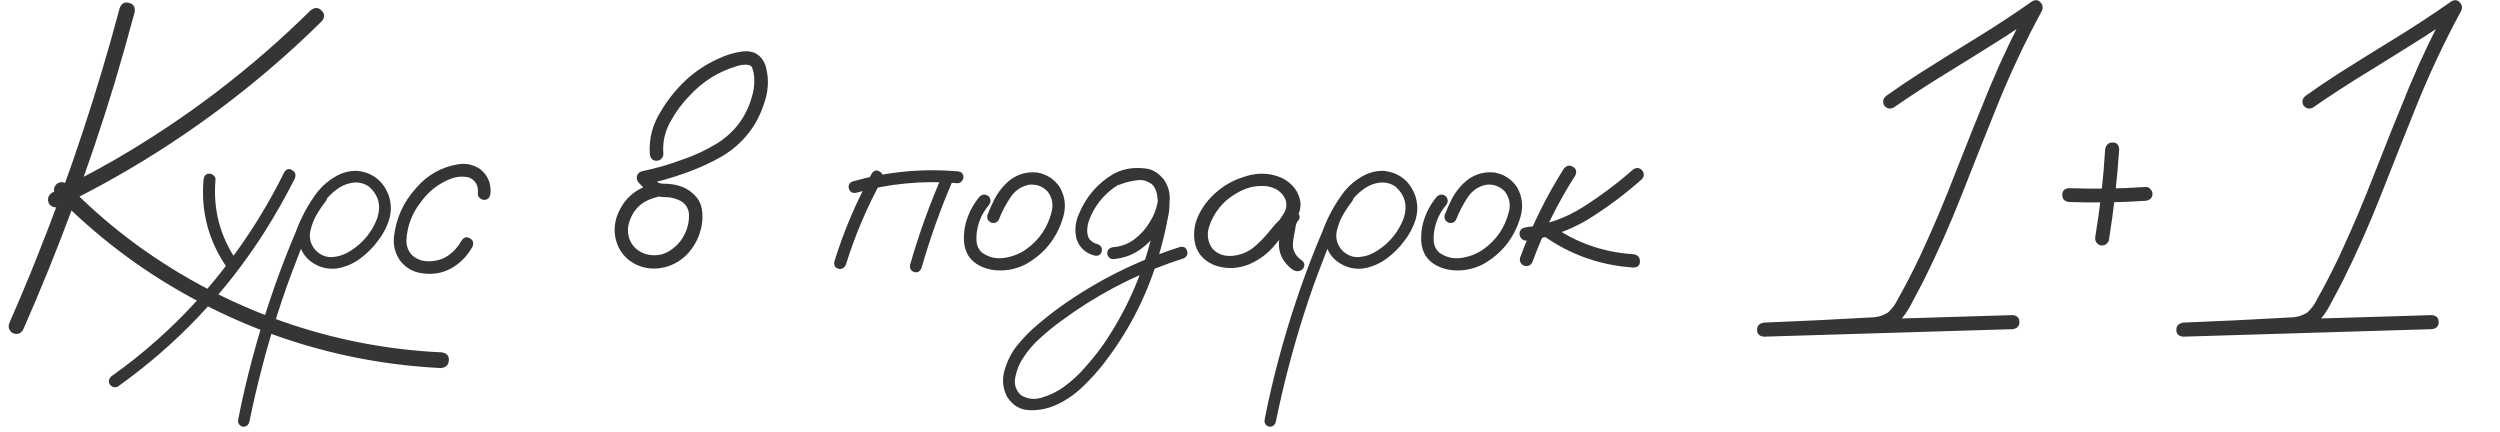 <?xml version="1.0" encoding="UTF-8"?> <svg xmlns="http://www.w3.org/2000/svg" width="370" height="64" viewBox="0 0 370 64" fill="none"><g clip-path="url(#clip0_2234_2018)"><path d="M17.715 1.188C17.993 0.494 18.455 0.24 19.102 0.425C19.749 0.587 20.026 1.037 19.934 1.777C18.986 5.313 17.993 8.826 16.953 12.316C13.162 24.773 8.644 36.953 3.397 48.856C3.005 49.434 2.485 49.572 1.837 49.272C1.283 48.879 1.144 48.359 1.421 47.712C2.877 44.407 4.276 41.067 5.616 37.693C10.377 25.767 14.41 13.599 17.715 1.188ZM8.84 30.551C8.193 30.829 7.662 30.69 7.246 30.135C6.968 29.488 7.107 28.956 7.662 28.541C10.805 27.038 13.89 25.42 16.918 23.687C27.549 17.539 37.245 10.143 46.004 1.5C46.605 1.06 47.137 1.083 47.599 1.569C48.084 2.031 48.096 2.551 47.634 3.129C45.161 5.579 42.595 7.936 39.938 10.201C30.439 18.314 20.073 25.097 8.84 30.551ZM8.251 28.852C7.858 28.275 7.904 27.732 8.39 27.223C8.967 26.83 9.511 26.877 10.019 27.362C13.185 30.621 16.606 33.59 20.281 36.272C26.868 41.056 34.009 44.811 41.706 47.539C49.379 50.243 57.283 51.78 65.418 52.149C66.158 52.288 66.493 52.693 66.424 53.363C66.378 54.033 65.985 54.403 65.245 54.472C60.53 54.241 55.873 53.629 51.274 52.635C43.115 50.855 35.373 47.943 28.046 43.898C20.72 39.877 14.121 34.862 8.251 28.852ZM30.127 26.599C30.196 25.998 30.485 25.698 30.993 25.698C31.224 25.698 31.432 25.79 31.617 25.975C31.825 26.137 31.918 26.345 31.895 26.599C31.502 31.06 32.599 35.127 35.188 38.802C35.419 39.288 35.315 39.692 34.876 40.016C34.391 40.224 33.986 40.12 33.663 39.704C30.889 35.752 29.71 31.383 30.127 26.599ZM42.087 25.455C42.41 24.993 42.792 24.9 43.231 25.178C43.693 25.432 43.832 25.836 43.647 26.391C42.283 29.095 40.793 31.73 39.175 34.295C36.309 38.802 33.039 42.997 29.364 46.88C25.735 50.693 21.76 54.137 17.438 57.211C16.953 57.419 16.548 57.303 16.225 56.864C16.017 56.379 16.121 55.974 16.537 55.651C18.894 53.987 21.159 52.184 23.331 50.243C27.191 46.799 30.681 43.009 33.801 38.872C36.991 34.665 39.753 30.193 42.087 25.455ZM46.94 28.645C47.356 28.321 47.761 28.321 48.154 28.645C48.477 29.037 48.477 29.442 48.154 29.858C47.807 30.297 47.484 30.759 47.183 31.245C46.605 32.1 46.189 33.071 45.935 34.157C45.704 35.243 45.97 36.214 46.732 37.069C47.495 37.808 48.35 38.132 49.298 38.04C50.245 37.947 51.135 37.623 51.967 37.069C53.793 35.89 55.087 34.284 55.85 32.25C56.428 30.424 56.023 28.887 54.637 27.639C53.99 27.177 53.25 26.969 52.418 27.015C51.493 27.108 50.638 27.443 49.852 28.02C49.09 28.575 48.431 29.245 47.877 30.031C47.322 30.817 46.848 31.637 46.455 32.493C45.508 34.457 44.652 36.468 43.89 38.525C42.873 41.113 41.937 43.748 41.081 46.429C39.394 51.722 37.996 57.084 36.887 62.515C36.702 63.001 36.355 63.209 35.847 63.139C35.361 62.931 35.165 62.573 35.257 62.065C35.396 61.325 35.546 60.585 35.708 59.846C37.002 53.86 38.666 47.989 40.7 42.234C41.648 39.553 42.676 36.907 43.786 34.295C44.572 32.146 45.658 30.158 47.044 28.332C47.761 27.454 48.616 26.726 49.61 26.148C50.627 25.547 51.713 25.259 52.869 25.282C55.226 25.559 56.798 26.83 57.584 29.095C57.93 30.251 57.93 31.395 57.584 32.527C57.237 33.637 56.694 34.665 55.954 35.613C55.215 36.63 54.325 37.52 53.285 38.282C52.245 39.045 51.089 39.53 49.818 39.738C48.57 39.877 47.414 39.611 46.351 38.941C45.288 38.271 44.595 37.3 44.271 36.029C44.04 34.665 44.213 33.359 44.791 32.111C45.369 30.84 46.085 29.685 46.94 28.645ZM72.595 28.61C72.502 29.257 72.19 29.581 71.659 29.581C71.428 29.581 71.208 29.488 71 29.303C70.792 29.118 70.7 28.887 70.723 28.61C70.838 27.524 70.422 26.749 69.475 26.287C68.596 26.056 67.707 26.102 66.805 26.426C64.956 27.119 63.454 28.275 62.298 29.893C60.981 31.557 60.264 33.44 60.149 35.544C60.126 36.445 60.426 37.208 61.05 37.831C61.744 38.409 62.553 38.687 63.477 38.664C64.54 38.664 65.488 38.386 66.32 37.831C67.152 37.254 67.822 36.503 68.331 35.578C68.677 35.093 69.082 34.989 69.544 35.266C70.029 35.544 70.156 35.959 69.925 36.514C69.139 37.924 68.076 38.999 66.736 39.738C65.418 40.455 63.962 40.686 62.368 40.432C61.05 40.224 59.987 39.588 59.178 38.525C58.462 37.462 58.173 36.283 58.312 34.989C58.635 32.285 59.71 29.916 61.536 27.882C63.2 25.917 65.291 24.727 67.811 24.311C68.966 24.126 70.041 24.357 71.035 25.004C72.19 25.929 72.71 27.131 72.595 28.61ZM96.724 27.223C97.325 27.131 97.741 27.362 97.972 27.916C98.064 28.517 97.833 28.933 97.278 29.165C94.921 29.696 93.488 31.129 92.98 33.463C92.841 34.526 93.06 35.463 93.638 36.272C94.239 37.057 95.071 37.543 96.134 37.727C97.267 37.889 98.284 37.67 99.185 37.069C100.11 36.468 100.814 35.682 101.3 34.711C101.808 33.718 102.028 32.666 101.958 31.557C101.82 30.609 101.3 29.95 100.398 29.581C99.959 29.396 99.497 29.269 99.012 29.199C98.434 29.199 97.845 29.153 97.244 29.061C96.666 28.922 96.169 28.656 95.753 28.263C95.337 27.87 94.933 27.466 94.54 27.05C94.285 26.749 94.193 26.426 94.262 26.079C94.355 25.709 94.597 25.467 94.99 25.351C97.001 24.935 98.977 24.369 100.918 23.652C102.767 23.028 104.524 22.208 106.188 21.191C108.846 19.481 110.568 17.1 111.354 14.049C111.562 13.31 111.654 12.559 111.631 11.796C111.631 11.079 111.504 10.444 111.25 9.889C111.18 9.797 111.099 9.727 111.007 9.681C110.868 9.635 110.729 9.6 110.591 9.577C110.082 9.554 109.574 9.623 109.065 9.785C106.338 10.594 104.004 12.05 102.062 14.153C100.953 15.286 99.994 16.592 99.185 18.071C98.376 19.55 98.041 21.122 98.18 22.786C98.18 23.063 98.076 23.306 97.868 23.514C97.66 23.699 97.428 23.791 97.174 23.791C96.597 23.791 96.261 23.456 96.169 22.786C96.03 20.544 96.562 18.464 97.764 16.545C98.827 14.743 100.121 13.136 101.646 11.727C103.033 10.479 104.57 9.473 106.257 8.71C107.459 8.133 108.707 7.763 110.001 7.601C111.573 7.462 112.659 8.121 113.26 9.577C113.792 11.334 113.78 13.102 113.226 14.881C112.162 18.487 110.025 21.249 106.812 23.167C105.056 24.161 103.241 24.981 101.369 25.628C99.451 26.322 97.498 26.877 95.51 27.293C95.649 26.738 95.799 26.183 95.961 25.628C96.4 26.183 96.897 26.657 97.452 27.05C97.775 27.165 98.11 27.212 98.457 27.189C98.827 27.189 99.197 27.223 99.566 27.293C101.069 27.5 102.282 28.182 103.207 29.338C103.646 29.962 103.888 30.655 103.935 31.418C104.004 32.158 103.958 32.897 103.796 33.637C103.495 35.023 102.883 36.26 101.958 37.346C100.965 38.479 99.751 39.218 98.318 39.565C96.885 39.912 95.487 39.773 94.124 39.149C92.806 38.479 91.893 37.496 91.385 36.202C90.876 34.908 90.83 33.567 91.246 32.181C92.171 29.523 93.996 27.87 96.724 27.223ZM129.034 25.663C129.358 25.201 129.739 25.108 130.178 25.386C130.64 25.64 130.768 26.033 130.56 26.564C128.341 30.586 126.55 34.792 125.186 39.184C124.932 39.692 124.562 39.889 124.077 39.773C123.591 39.634 123.395 39.276 123.487 38.698C124.897 34.168 126.746 29.823 129.034 25.663ZM139.539 25.767C139.839 25.328 140.232 25.224 140.717 25.455C141.156 25.779 141.26 26.183 141.029 26.669C139.203 30.898 137.655 35.231 136.384 39.669C136.153 40.2 135.794 40.397 135.309 40.258C134.824 40.12 134.616 39.773 134.685 39.218C136.002 34.619 137.62 30.135 139.539 25.767ZM141.723 25.351C142.3 25.42 142.589 25.709 142.589 26.218C142.589 26.449 142.497 26.657 142.312 26.842C142.15 27.027 141.954 27.119 141.723 27.119C136.615 26.68 131.6 27.154 126.677 28.541C126.122 28.61 125.775 28.402 125.637 27.916C125.498 27.408 125.694 27.05 126.226 26.842C131.288 25.409 136.453 24.912 141.723 25.351ZM145.016 29.061C145.455 28.714 145.894 28.714 146.333 29.061C146.68 29.5 146.68 29.939 146.333 30.378C145.455 31.418 144.889 32.608 144.635 33.949C144.519 34.526 144.485 35.139 144.531 35.786C144.6 36.433 144.866 36.965 145.328 37.381C146.299 38.074 147.385 38.34 148.587 38.178C149.789 37.993 150.852 37.589 151.776 36.965C153.787 35.555 155.081 33.66 155.659 31.279C155.913 30.193 155.705 29.211 155.035 28.332C154.319 27.593 153.44 27.258 152.4 27.327C151.199 27.535 150.251 28.159 149.558 29.199C148.864 30.239 148.31 31.291 147.894 32.354C147.686 32.862 147.316 33.071 146.784 32.978C146.253 32.77 146.033 32.4 146.125 31.869C146.449 31.014 146.819 30.181 147.235 29.373C147.674 28.564 148.217 27.836 148.864 27.189C150.159 25.917 151.695 25.363 153.475 25.524C154.931 25.779 156.064 26.518 156.873 27.743C157.658 29.153 157.809 30.644 157.323 32.215C156.399 35.289 154.538 37.6 151.742 39.149C150.286 39.865 148.76 40.143 147.166 39.981C146.403 39.889 145.675 39.669 144.981 39.322C144.288 38.976 143.722 38.467 143.283 37.797C142.89 37.103 142.682 36.352 142.659 35.544C142.636 34.711 142.716 33.914 142.901 33.151C143.294 31.626 143.999 30.262 145.016 29.061ZM165.609 27.362C165.077 27.454 164.719 27.258 164.534 26.773C164.442 26.241 164.638 25.883 165.124 25.698C165.632 25.49 166.14 25.316 166.649 25.178C167.805 24.831 168.96 24.785 170.116 25.039C171.387 25.455 172.254 26.31 172.716 27.605C173.178 29.153 173.213 30.736 172.82 32.354C172.542 33.856 172.196 35.347 171.78 36.826C170.116 43.02 167.331 48.648 163.425 53.709C162.477 54.934 161.437 56.09 160.305 57.176C159.195 58.263 157.947 59.141 156.561 59.811C155.289 60.435 153.926 60.736 152.47 60.712C151.014 60.689 149.87 60.019 149.038 58.702C148.414 57.477 148.286 56.194 148.656 54.853C149.026 53.536 149.604 52.357 150.39 51.317C151.314 50.139 152.354 49.064 153.51 48.093C154.642 47.123 155.821 46.198 157.046 45.32C162.454 41.483 168.325 38.56 174.657 36.549C175.235 36.456 175.582 36.664 175.697 37.173C175.836 37.658 175.651 38.016 175.143 38.248C174.426 38.479 173.71 38.721 172.993 38.976C167.285 41.033 162.003 43.852 157.15 47.435C156.087 48.197 155.058 49.029 154.064 49.931C153.048 50.809 152.181 51.803 151.464 52.912C150.91 53.698 150.517 54.634 150.286 55.72C150.031 56.83 150.309 57.754 151.118 58.494C152.088 59.072 153.117 59.187 154.203 58.84C155.382 58.494 156.468 57.962 157.462 57.246C158.641 56.391 159.704 55.408 160.651 54.299C161.622 53.213 162.523 52.08 163.355 50.901C166.66 46.048 169.018 40.767 170.428 35.058C170.798 33.718 171.075 32.366 171.26 31.002C171.352 30.401 171.364 29.777 171.294 29.13C171.225 28.46 171.006 27.882 170.636 27.396C170.382 27.073 170.081 26.865 169.734 26.773C169.318 26.657 168.868 26.622 168.382 26.669C167.458 26.761 166.533 26.992 165.609 27.362ZM164.742 38.352C164.511 38.352 164.303 38.259 164.118 38.074C163.956 37.889 163.875 37.693 163.875 37.485C163.875 36.976 164.164 36.676 164.742 36.584C165.921 36.491 166.972 36.098 167.897 35.405C168.845 34.688 169.607 33.833 170.185 32.839C170.717 32.03 171.098 31.071 171.329 29.962C171.56 28.852 171.26 27.94 170.428 27.223C169.549 26.645 168.59 26.449 167.55 26.634C166.533 26.819 165.62 27.212 164.812 27.812C163.147 29.037 161.946 30.609 161.206 32.527C161.044 32.967 160.952 33.371 160.929 33.741C160.882 34.157 160.906 34.526 160.998 34.85C161.067 35.151 161.218 35.405 161.449 35.613C161.703 35.867 162.038 36.04 162.454 36.133C162.986 36.364 163.182 36.734 163.043 37.242C162.905 37.727 162.558 37.924 162.003 37.831C160.617 37.462 159.715 36.607 159.299 35.266C159.022 33.995 159.161 32.77 159.715 31.591C160.755 29.095 162.431 27.154 164.742 25.767C165.921 25.12 167.215 24.82 168.625 24.866C170.058 24.889 171.248 25.432 172.196 26.495C173.051 27.697 173.317 29.026 172.993 30.482C172.693 31.938 172.138 33.221 171.329 34.33C170.543 35.44 169.596 36.364 168.486 37.103C167.377 37.82 166.129 38.236 164.742 38.352ZM190.674 34.157C190.281 34.619 189.819 34.723 189.287 34.469C188.779 34.191 188.652 33.775 188.906 33.221C189.299 32.689 189.668 32.134 190.015 31.557C190.385 30.956 190.477 30.32 190.292 29.65C189.853 28.494 188.929 27.801 187.519 27.57C186.155 27.408 184.838 27.651 183.567 28.298C182.296 28.945 181.279 29.742 180.516 30.69C179.8 31.545 179.268 32.527 178.921 33.637C178.598 34.723 178.748 35.752 179.372 36.722C180.112 37.577 181.105 37.959 182.354 37.866C183.602 37.751 184.676 37.323 185.578 36.584C186.502 35.798 187.323 34.943 188.039 34.018C188.779 33.094 189.622 32.25 190.57 31.487C191.125 31.141 191.61 31.152 192.026 31.522C192.465 31.892 192.465 32.308 192.026 32.77C191.841 33.071 191.725 33.486 191.679 34.018C191.541 34.619 191.437 35.22 191.367 35.821C191.229 36.976 191.691 37.901 192.754 38.594C193.147 39.01 193.147 39.438 192.754 39.877C192.269 40.224 191.772 40.224 191.263 39.877C189.853 38.814 189.195 37.462 189.287 35.821C189.38 35.012 189.518 34.203 189.703 33.394C189.749 32.654 190.038 32.019 190.57 31.487C191.055 31.903 191.541 32.331 192.026 32.77C190.824 33.81 189.726 34.954 188.732 36.202C187.739 37.45 186.456 38.421 184.884 39.114C183.29 39.761 181.672 39.842 180.031 39.357C178.39 38.779 177.35 37.739 176.911 36.237C176.564 34.781 176.703 33.359 177.327 31.973C177.974 30.586 178.887 29.396 180.065 28.402C181.337 27.293 182.862 26.495 184.642 26.01C186.444 25.501 188.178 25.628 189.842 26.391C191.367 27.223 192.245 28.413 192.477 29.962C192.523 30.748 192.349 31.487 191.957 32.181C191.564 32.851 191.136 33.51 190.674 34.157ZM198.855 28.645C199.271 28.321 199.676 28.321 200.069 28.645C200.392 29.037 200.392 29.442 200.069 29.858C199.722 30.297 199.399 30.759 199.098 31.245C198.52 32.1 198.104 33.071 197.85 34.157C197.619 35.243 197.885 36.214 198.647 37.069C199.41 37.808 200.265 38.132 201.213 38.04C202.16 37.947 203.05 37.623 203.882 37.069C205.708 35.89 207.002 34.284 207.765 32.25C208.343 30.424 207.938 28.887 206.552 27.639C205.905 27.177 205.165 26.969 204.333 27.015C203.409 27.108 202.553 27.443 201.768 28.02C201.005 28.575 200.346 29.245 199.792 30.031C199.237 30.817 198.763 31.637 198.37 32.493C197.423 34.457 196.567 36.468 195.805 38.525C194.788 41.113 193.852 43.748 192.997 46.429C191.309 51.722 189.911 57.084 188.802 62.515C188.617 63.001 188.27 63.209 187.762 63.139C187.276 62.931 187.08 62.573 187.172 62.065C187.311 61.325 187.461 60.585 187.623 59.846C188.917 53.86 190.581 47.989 192.615 42.234C193.563 39.553 194.591 36.907 195.701 34.295C196.486 32.146 197.573 30.158 198.959 28.332C199.676 27.454 200.531 26.726 201.525 26.148C202.542 25.547 203.628 25.259 204.784 25.282C207.141 25.559 208.713 26.83 209.499 29.095C209.845 30.251 209.845 31.395 209.499 32.527C209.152 33.637 208.609 34.665 207.869 35.613C207.13 36.63 206.24 37.52 205.2 38.282C204.16 39.045 203.004 39.53 201.733 39.738C200.485 39.877 199.329 39.611 198.266 38.941C197.203 38.271 196.51 37.3 196.186 36.029C195.955 34.665 196.128 33.359 196.706 32.111C197.284 30.84 198 29.685 198.855 28.645ZM212.688 29.061C213.127 28.714 213.566 28.714 214.005 29.061C214.352 29.5 214.352 29.939 214.005 30.378C213.127 31.418 212.561 32.608 212.307 33.949C212.191 34.526 212.156 35.139 212.203 35.786C212.272 36.433 212.538 36.965 213 37.381C213.971 38.074 215.057 38.34 216.259 38.178C217.461 37.993 218.524 37.589 219.448 36.965C221.459 35.555 222.753 33.66 223.331 31.279C223.585 30.193 223.377 29.211 222.707 28.332C221.991 27.593 221.112 27.258 220.072 27.327C218.87 27.535 217.923 28.159 217.229 29.199C216.536 30.239 215.981 31.291 215.565 32.354C215.357 32.862 214.988 33.071 214.456 32.978C213.924 32.77 213.705 32.4 213.797 31.869C214.121 31.014 214.491 30.181 214.907 29.373C215.346 28.564 215.889 27.836 216.536 27.189C217.83 25.917 219.367 25.363 221.147 25.524C222.603 25.779 223.736 26.518 224.544 27.743C225.33 29.153 225.48 30.644 224.995 32.215C224.071 35.289 222.21 37.6 219.414 39.149C217.958 39.865 216.432 40.143 214.837 39.981C214.075 39.889 213.347 39.669 212.653 39.322C211.96 38.976 211.394 38.467 210.955 37.797C210.562 37.103 210.354 36.352 210.331 35.544C210.307 34.711 210.388 33.914 210.573 33.151C210.966 31.626 211.671 30.262 212.688 29.061ZM231.443 24.97C231.859 24.484 232.31 24.392 232.795 24.692C233.281 24.97 233.396 25.397 233.142 25.975C230.577 29.974 228.473 34.215 226.833 38.698C226.625 39.23 226.232 39.449 225.654 39.357C225.099 39.149 224.868 38.756 224.96 38.178C226.648 33.533 228.809 29.13 231.443 24.97ZM241.636 25.143C242.098 24.773 242.549 24.773 242.988 25.143C243.381 25.628 243.381 26.091 242.988 26.53C240.492 28.748 237.811 30.748 234.945 32.527C232.125 34.191 229.097 35.22 225.862 35.613C225.584 35.613 225.353 35.509 225.168 35.301C224.984 35.093 224.891 34.862 224.891 34.607C224.891 34.053 225.215 33.729 225.862 33.637C228.936 33.267 231.755 32.262 234.321 30.621C236.909 28.98 239.348 27.154 241.636 25.143ZM227.353 34.087C226.983 33.625 226.983 33.163 227.353 32.701C227.815 32.331 228.277 32.331 228.739 32.701C232.576 35.682 236.921 37.323 241.774 37.623C242.398 37.739 242.71 38.086 242.71 38.664C242.734 39.241 242.422 39.553 241.774 39.6C236.412 39.253 231.605 37.416 227.353 34.087ZM280.256 15.921C279.701 16.199 279.227 16.083 278.834 15.575C278.58 14.997 278.707 14.523 279.216 14.153C280.834 12.998 282.475 11.888 284.139 10.825C286.912 9.069 289.697 7.335 292.494 5.625C295.313 3.892 298.075 2.077 300.779 0.182C301.265 -0.072 301.669 -0.014 301.993 0.355C302.339 0.725 302.409 1.141 302.201 1.604C299.681 6.249 297.44 11.022 295.475 15.921C293.742 20.22 292.031 24.519 290.344 28.818C288.657 33.117 286.785 37.335 284.728 41.472C284.196 42.512 283.653 43.54 283.099 44.557C282.636 45.528 282.07 46.418 281.4 47.227C280.614 48.059 279.701 48.579 278.661 48.787C277.621 48.995 276.558 49.11 275.472 49.133C270.664 49.364 265.857 49.596 261.05 49.827C261.05 49.133 261.05 48.44 261.05 47.747C263.754 47.677 266.458 47.596 269.162 47.504C278.73 47.227 288.299 46.938 297.867 46.637C298.537 46.706 298.873 47.053 298.873 47.677C298.873 48.278 298.537 48.625 297.867 48.717C295.163 48.81 292.459 48.891 289.755 48.96C280.187 49.26 270.618 49.549 261.05 49.827C260.38 49.757 260.044 49.422 260.044 48.821C260.044 48.22 260.38 47.862 261.05 47.747C266.296 47.539 271.554 47.284 276.824 46.984C277.771 46.984 278.638 46.741 279.424 46.256C280.048 45.678 280.545 44.996 280.915 44.21C282.07 42.154 283.145 40.073 284.139 37.97C286.034 33.903 287.79 29.765 289.408 25.559C291.072 21.306 292.771 17.077 294.504 12.871C296.261 8.664 298.225 4.562 300.398 0.563C300.883 1.049 301.357 1.523 301.819 1.985C300.225 3.117 298.595 4.227 296.931 5.313C294.158 7.069 291.361 8.814 288.542 10.548C285.722 12.258 282.96 14.049 280.256 15.921ZM311.561 22.092C311.7 21.422 312.069 21.087 312.67 21.087C313.271 21.087 313.595 21.422 313.641 22.092C313.341 26.599 312.832 31.094 312.116 35.578C311.885 36.156 311.457 36.399 310.833 36.306C310.255 36.075 310.013 35.648 310.105 35.023C310.821 30.725 311.307 26.414 311.561 22.092ZM306.188 29.893C305.54 29.8 305.217 29.453 305.217 28.852C305.217 28.252 305.54 27.916 306.188 27.847C309.978 27.986 313.757 27.928 317.524 27.674C317.824 27.651 318.067 27.755 318.252 27.986C318.46 28.194 318.564 28.425 318.564 28.679C318.564 29.28 318.217 29.627 317.524 29.719C313.757 29.974 309.978 30.031 306.188 29.893ZM342.312 15.921C341.757 16.199 341.283 16.083 340.89 15.575C340.636 14.997 340.763 14.523 341.271 14.153C342.889 12.998 344.53 11.888 346.194 10.825C348.968 9.069 351.753 7.335 354.549 5.625C357.369 3.892 360.131 2.077 362.835 0.182C363.32 -0.072 363.725 -0.014 364.048 0.355C364.395 0.725 364.464 1.141 364.256 1.604C361.737 6.249 359.495 11.022 357.531 15.921C355.797 20.22 354.087 24.519 352.4 28.818C350.713 33.117 348.841 37.335 346.784 41.472C346.252 42.512 345.709 43.54 345.154 44.557C344.692 45.528 344.126 46.418 343.456 47.227C342.67 48.059 341.757 48.579 340.717 48.787C339.677 48.995 338.614 49.11 337.527 49.133C332.72 49.364 327.913 49.596 323.105 49.827C323.105 49.133 323.105 48.44 323.105 47.747C325.81 47.677 328.514 47.596 331.218 47.504C340.786 47.227 350.354 46.938 359.923 46.637C360.593 46.706 360.928 47.053 360.928 47.677C360.928 48.278 360.593 48.625 359.923 48.717C357.219 48.81 354.515 48.891 351.811 48.96C342.242 49.26 332.674 49.549 323.105 49.827C322.435 49.757 322.1 49.422 322.1 48.821C322.1 48.22 322.435 47.862 323.105 47.747C328.352 47.539 333.61 47.284 338.879 46.984C339.827 46.984 340.694 46.741 341.479 46.256C342.104 45.678 342.6 44.996 342.97 44.21C344.126 42.154 345.201 40.073 346.194 37.97C348.09 33.903 349.846 29.765 351.464 25.559C353.128 21.306 354.827 17.077 356.56 12.871C358.317 8.664 360.281 4.562 362.454 0.563C362.939 1.049 363.413 1.523 363.875 1.985C362.28 3.117 360.651 4.227 358.987 5.313C356.213 7.069 353.417 8.814 350.597 10.548C347.778 12.258 345.016 14.049 342.312 15.921Z" fill="#353535"></path></g><defs><clipPath id="clip0_2234_2018"><rect width="370" height="64" fill="white"></rect></clipPath></defs></svg> 